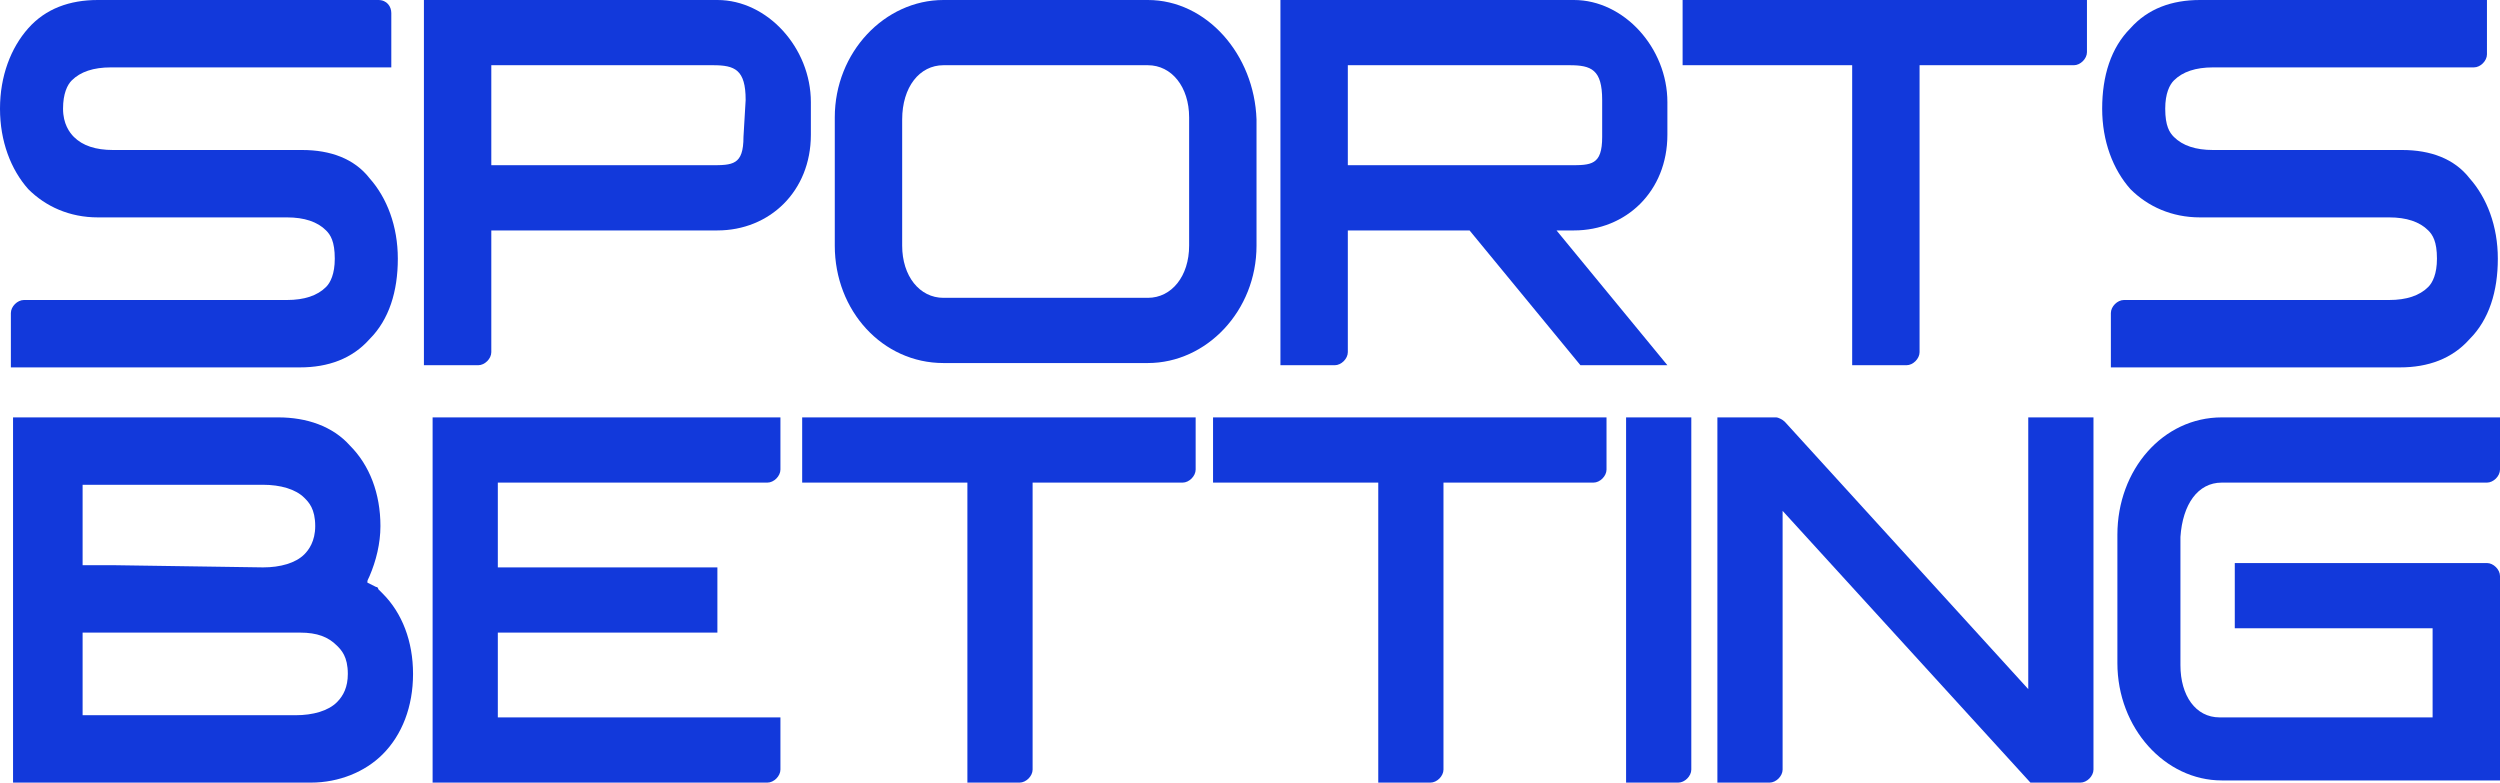 <?xml version="1.0" encoding="utf-8"?>
<!-- Generator: Adobe Illustrator 28.0.0, SVG Export Plug-In . SVG Version: 6.00 Build 0)  -->
<svg version="1.1" id="Layer_1" xmlns="http://www.w3.org/2000/svg" xmlns:xlink="http://www.w3.org/1999/xlink" x="0px" y="0px"
	 viewBox="0 0 115 36" style="enable-background:new 0 0 115 36;" xml:space="preserve">
<style type="text/css">
	.st0{fill:#1239DB;}
</style>
<path class="st0" d="M52.8,0h-9.4c-2.7,0-5,2.4-5,5.4v5.9c0,3,2.2,5.4,5,5.4h9.4c2.7,0,5-2.4,5-5.4V5.5C57.7,2.5,55.5,0,52.8,0z
	 M41.5,5.5C41.5,4,42.3,3,43.4,3h9.4c1.1,0,1.9,1,1.9,2.4v5.9c0,1.4-0.8,2.4-1.9,2.4h-9.4c-1.1,0-1.9-1-1.9-2.4V5.5L41.5,5.5z"/>
<path class="st0" d="M77.4,3h7.8v13.8h2.5c0.3,0,0.6-0.3,0.6-0.6V3h7.1C95.7,3,96,2.7,96,2.4V0H77.4V3L77.4,3z"/>
<path class="st0" d="M19.9,36h15.4c0.3,0,0.6-0.3,0.6-0.6V33h-13v-3.9H33v-3H22.9v-3.9h12.4c0.3,0,0.6-0.3,0.6-0.6v-2.4h-16L19.9,36
	L19.9,36z"/>
<path class="st0" d="M36.9,22.2h7.6V36h2.4c0.3,0,0.6-0.3,0.6-0.6V22.2h6.9c0.3,0,0.6-0.3,0.6-0.6v-2.4H36.9V22.2z"/>
<path class="st0" d="M55.8,22.2h7.6V36h2.4c0.3,0,0.6-0.3,0.6-0.6V22.2h6.9c0.3,0,0.6-0.3,0.6-0.6v-2.4H55.8V22.2L55.8,22.2z"/>
<path class="st0" d="M74.8,36h2.4c0.3,0,0.6-0.3,0.6-0.6V19.2h-3V36z"/>
<path class="st0" d="M93.3,31.7L82.1,19.4c-0.1-0.1-0.3-0.2-0.4-0.2H79V36h2.4c0.3,0,0.6-0.3,0.6-0.6V23.5L93.4,36h2.3
	c0.3,0,0.6-0.3,0.6-0.6V19.2h-3V31.7L93.3,31.7z"/>
<path class="st0" d="M102.2,22.2h12.2c0.3,0,0.6-0.3,0.6-0.6v-2.4h-12.8c-2.7,0-4.8,2.4-4.8,5.4v5.9c0,3,2.2,5.4,4.8,5.4H115v-9.4
	c0-0.3-0.3-0.6-0.6-0.6h-11.6v3h9.1V33h-9.8c-1.1,0-1.8-1-1.8-2.4v-5.9C100.4,23.2,101.1,22.2,102.2,22.2z"/>
<path class="st0" d="M33,0H19.5v16.8H22c0.3,0,0.6-0.3,0.6-0.6v-5.6H33c2.4,0,4.3-1.8,4.3-4.4V4.7C37.3,2.2,35.3,0,33,0z M34.2,6.3
	c0,1.3-0.5,1.3-1.5,1.3H22.6V3h10.2c1,0,1.5,0.2,1.5,1.6L34.2,6.3L34.2,6.3z"/>
<path class="st0" d="M76.7,16.8l-5.1-6.2h0.8c2.4,0,4.3-1.8,4.3-4.4V4.7c0-2.5-2-4.7-4.3-4.7H58.9v16.8h2.5c0.3,0,0.6-0.3,0.6-0.6
	v-5.6h5.6l5.1,6.2H76.7L76.7,16.8z M62,3h10.2c1,0,1.5,0.2,1.5,1.6v1.7c0,1.3-0.5,1.3-1.5,1.3H62V3z"/>
<path class="st0" d="M0.6,36V19.2h12.2c1.3,0,2.5,0.4,3.3,1.3c0.9,0.9,1.4,2.2,1.4,3.7c0,0.8-0.2,1.6-0.5,2.3
	c-0.1,0.2-0.1,0.2-0.1,0.3l0,0l0,0c0,0,0.2,0.1,0.4,0.2l0,0c0.1,0,0.1,0.1,0.1,0.1l0,0c0.1,0.1,0.1,0.1,0.2,0.2
	c0.9,0.9,1.4,2.2,1.4,3.7c0,1.5-0.5,2.8-1.4,3.7c-0.8,0.8-2,1.3-3.3,1.3H4.1H4H0.6L0.6,36z M3.8,29.1L3.8,29.1L3.8,29.1v3.8l0,0h9.8
	c0.8,0,1.5-0.2,1.9-0.6C15.8,32,16,31.6,16,31c0-0.8-0.3-1.1-0.5-1.3c-0.4-0.4-0.9-0.6-1.7-0.6H3.8z M12.1,26.1
	c0.8,0,1.5-0.2,1.9-0.6c0.2-0.2,0.5-0.6,0.5-1.3c0-0.8-0.3-1.1-0.5-1.3c-0.4-0.4-1.1-0.6-1.9-0.6H3.8l0,0V26l0,0h1.5l0,0L12.1,26.1z
	"/>
<path class="st0" d="M13.9,6.9H5.2c-0.8,0-1.4-0.2-1.8-0.6C3.2,6.1,2.9,5.7,2.9,5s0.2-1.1,0.4-1.3c0.4-0.4,1-0.6,1.8-0.6H18V0.6
	C18,0.3,17.8,0,17.4,0H4.5C3.2,0,2.1,0.4,1.3,1.3S0,3.5,0,5s0.5,2.8,1.3,3.7C2.1,9.5,3.2,10,4.5,10h8.7c0.8,0,1.4,0.2,1.8,0.6
	c0.2,0.2,0.4,0.5,0.4,1.3c0,0.7-0.2,1.1-0.4,1.3c-0.4,0.4-1,0.6-1.8,0.6H1.1c-0.3,0-0.6,0.3-0.6,0.6v2.5h13.3c1.3,0,2.4-0.4,3.2-1.3
	c0.9-0.9,1.3-2.2,1.3-3.7S17.8,9.1,17,8.2C16.3,7.3,15.2,6.9,13.9,6.9z"/>
<path class="st0" d="M110.5,6.9h-8.7c-0.8,0-1.4-0.2-1.8-0.6c-0.2-0.2-0.4-0.5-0.4-1.3c0-0.7,0.2-1.1,0.4-1.3c0.4-0.4,1-0.6,1.8-0.6
	h12c0.3,0,0.6-0.3,0.6-0.6V0h-13.2c-1.3,0-2.4,0.4-3.2,1.3c-0.9,0.9-1.3,2.2-1.3,3.7s0.5,2.8,1.3,3.7c0.8,0.8,1.9,1.3,3.2,1.3h8.7
	c0.8,0,1.4,0.2,1.8,0.6c0.2,0.2,0.4,0.5,0.4,1.3c0,0.7-0.2,1.1-0.4,1.3c-0.4,0.4-1,0.6-1.8,0.6H97.7c-0.3,0-0.6,0.3-0.6,0.6v2.5
	h13.3c1.3,0,2.4-0.4,3.2-1.3c0.9-0.9,1.3-2.2,1.3-3.7s-0.5-2.8-1.3-3.7C112.9,7.3,111.8,6.9,110.5,6.9z"/>
</svg>
